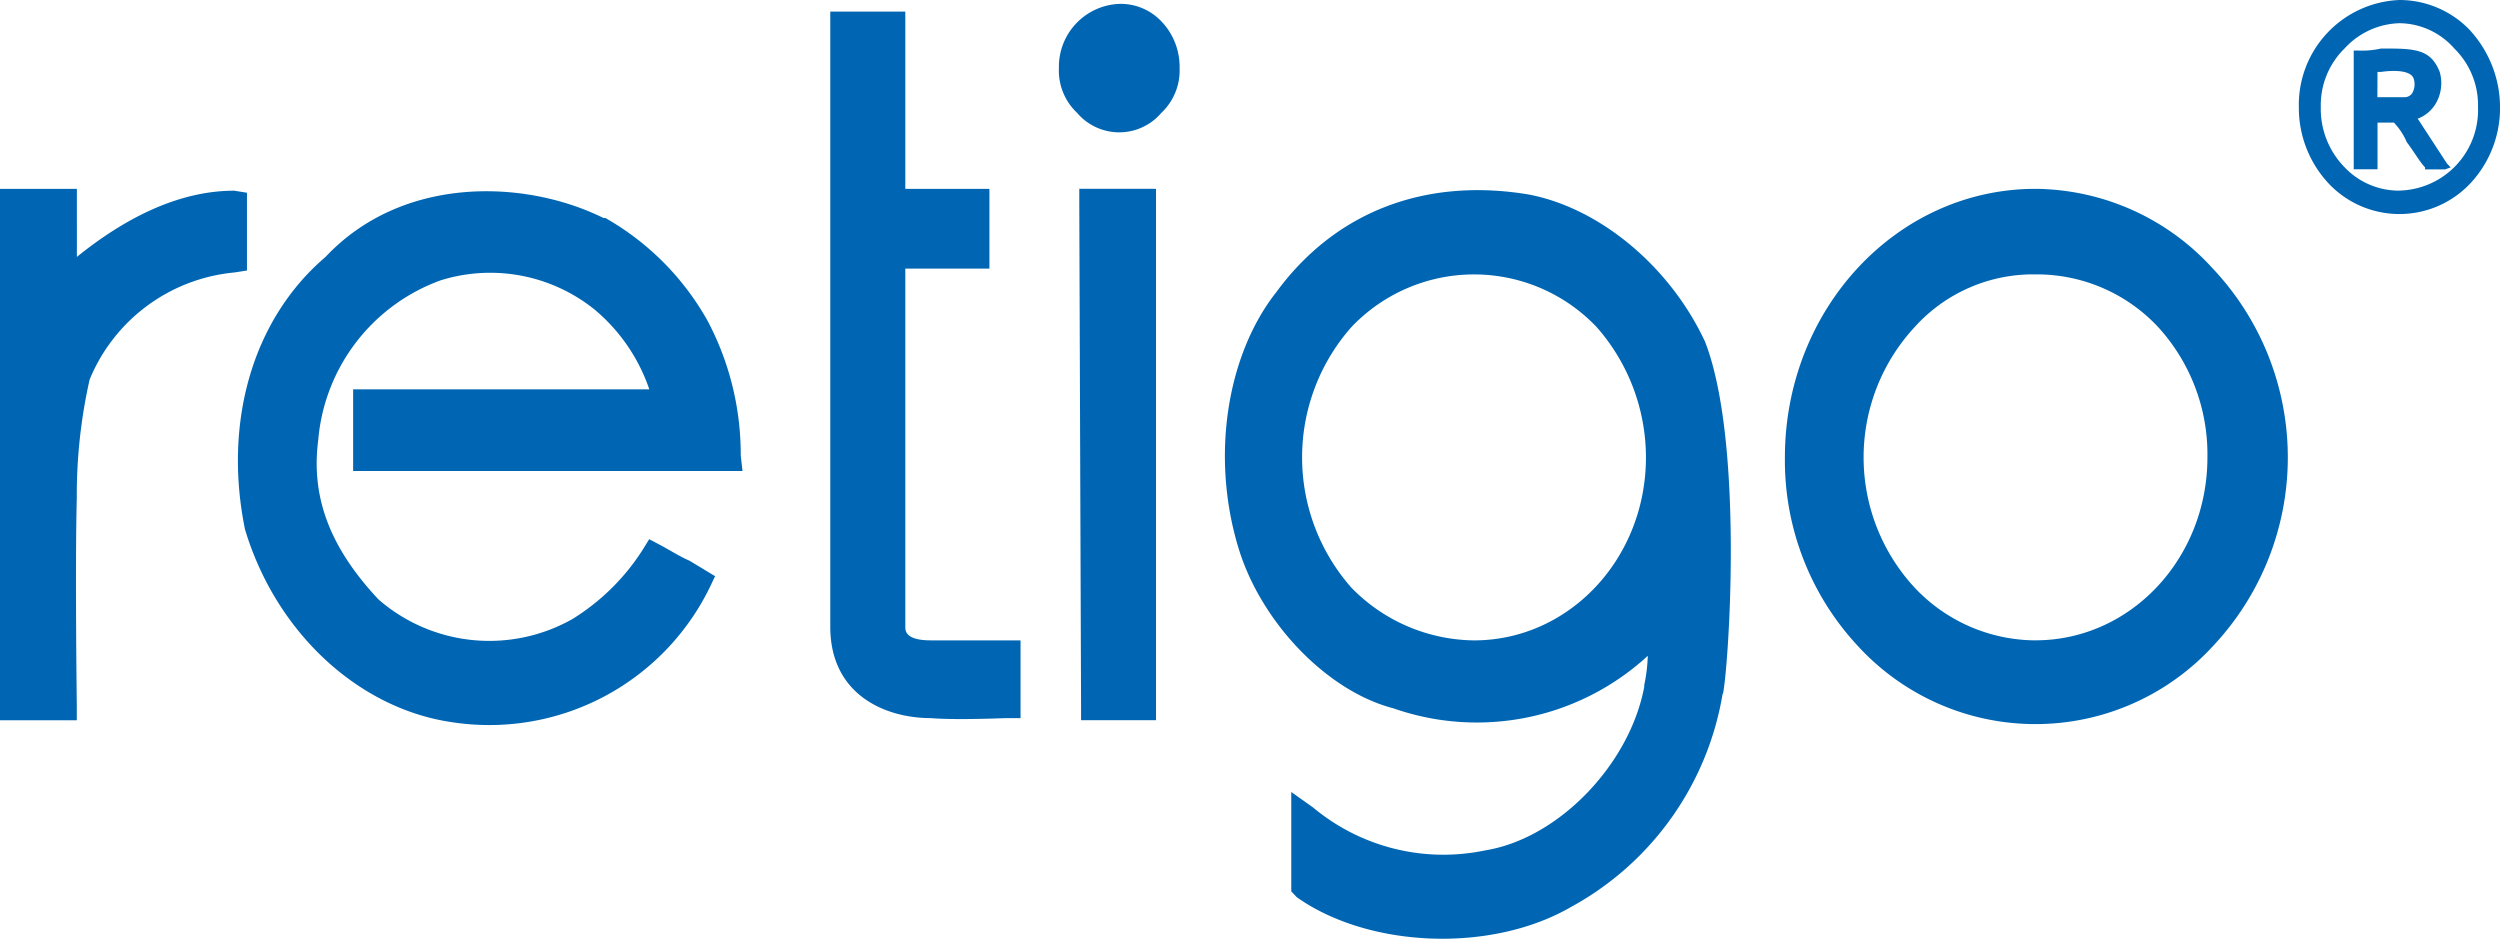 <svg xmlns="http://www.w3.org/2000/svg" width="140.883" height="52.912" viewBox="0 0 140.883 52.912">
  <path id="Path_3912" data-name="Path 3912" d="M92.754,25.776c0,5.706-4.327,10.312-9.691,10.312a9.79,9.79,0,0,1-6.9-2.963,11.089,11.089,0,0,1,0-14.7,9.531,9.531,0,0,1,13.808,0,11.119,11.119,0,0,1,2.783,7.348m3.3-6.581c-1.96-4.168-5.875-7.457-9.895-8.229-5.873-.984-10.924.99-14.223,5.485-2.78,3.513-3.712,9.214-2.162,14.372,1.234,4.165,4.946,8.113,8.759,9.1a14.223,14.223,0,0,0,14.325-2.963,9.232,9.232,0,0,1-.2,1.648v.1c-.823,4.389-4.85,8.558-8.965,9.217a11.461,11.461,0,0,1-9.694-2.416l-1.232-.875v5.6l.307.326c4.02,2.853,10.923,3.18,15.463.551a16.824,16.824,0,0,0,8.548-12.069v.108c.31-1.315,1.237-14.261-1.028-19.962M71.935,16.451Zm6.6,23.476Zm36.176-3.84a9.4,9.4,0,0,1-6.807-2.963,10.807,10.807,0,0,1,0-14.7,8.982,8.982,0,0,1,6.807-2.961,9.346,9.346,0,0,1,6.9,2.961,10.625,10.625,0,0,1,2.784,7.348c0,5.706-4.331,10.312-9.687,10.312M124.7,15.136a13.623,13.623,0,0,0-9.993-4.494c-7.837,0-14.122,6.8-14.122,15.134a15.333,15.333,0,0,0,4.123,10.64,13.578,13.578,0,0,0,19.993,0,15.511,15.511,0,0,0,0-21.28M56.682,36.087H52.459c-1.442,0-1.442-.549-1.442-.764V15.136h4.74V10.642h-4.74V.655H46.789V35.323c0,3.834,3.1,5.146,5.67,5.146,1.442.119,4.121,0,4.224,0h.828V36.087ZM13.2,10.746c-2.887,0-5.877,1.315-8.868,3.731V10.642H0V40.589H4.327v-.882c0-.112-.1-7.789,0-11.627a29.7,29.7,0,0,1,.724-6.691A9.81,9.81,0,0,1,13.2,15.356l.717-.112V10.861Zm6.7,11.192v4.606H41.843l-.1-.879A16.08,16.08,0,0,0,39.886,18.1a15.178,15.178,0,0,0-5.771-5.815h-.107c-4.43-2.193-11.335-2.413-15.664,2.195-4.12,3.511-5.771,9.323-4.536,15.359,1.753,5.815,6.393,10.091,11.649,10.857a13.826,13.826,0,0,0,14.528-7.569l.313-.657-.722-.437-.724-.436c-.513-.222-1.028-.549-1.647-.884l-.62-.328-.411.663a12.437,12.437,0,0,1-3.916,3.837,9.521,9.521,0,0,1-10.924-1.1c-2.78-2.961-3.813-5.814-3.4-8.995a10.519,10.519,0,0,1,6.907-8.995A9.379,9.379,0,0,1,33.5,17.439a10.085,10.085,0,0,1,3.09,4.5H19.89Zm44.521-11.3h-3.6v.875l.1,28.19v.882h4.224V10.642ZM65.444,1.2A3.162,3.162,0,0,0,63.073.219a3.545,3.545,0,0,0-3.4,3.62A3.272,3.272,0,0,0,60.7,6.363a3.116,3.116,0,0,0,4.743,0A3.28,3.28,0,0,0,66.474,3.84,3.7,3.7,0,0,0,65.444,1.2m68.535,2.854h.2c.72-.109,1.751-.109,1.857.44a1,1,0,0,1-.107.766.517.517,0,0,1-.408.219h-1.547Zm2.267,2.634a2.008,2.008,0,0,0,1.032-.878,2.292,2.292,0,0,0,.208-1.756c-.518-1.32-1.445-1.32-3.3-1.32a4.959,4.959,0,0,1-1.338.113h-.209v6.69h1.342V6.909h.924a3.735,3.735,0,0,1,.724,1.1c.414.548.721,1.1,1.03,1.424v.112h1.133l.311-.112-.206-.214Zm-1.027,4.055a4.221,4.221,0,0,1-3.094-1.317,4.7,4.7,0,0,1-1.341-3.4,4.471,4.471,0,0,1,1.341-3.295,4.35,4.35,0,0,1,3.094-1.423,4.162,4.162,0,0,1,3.087,1.423,4.474,4.474,0,0,1,1.338,3.295,4.541,4.541,0,0,1-4.426,4.713m4.015-8.991A5.5,5.5,0,0,0,135.219,0a5.91,5.91,0,0,0-5.672,6.033,6.241,6.241,0,0,0,1.65,4.276,5.484,5.484,0,0,0,8.038,0,6.222,6.222,0,0,0,1.65-4.276,6.436,6.436,0,0,0-1.65-4.277" fill="#0066b3"/>
</svg>
